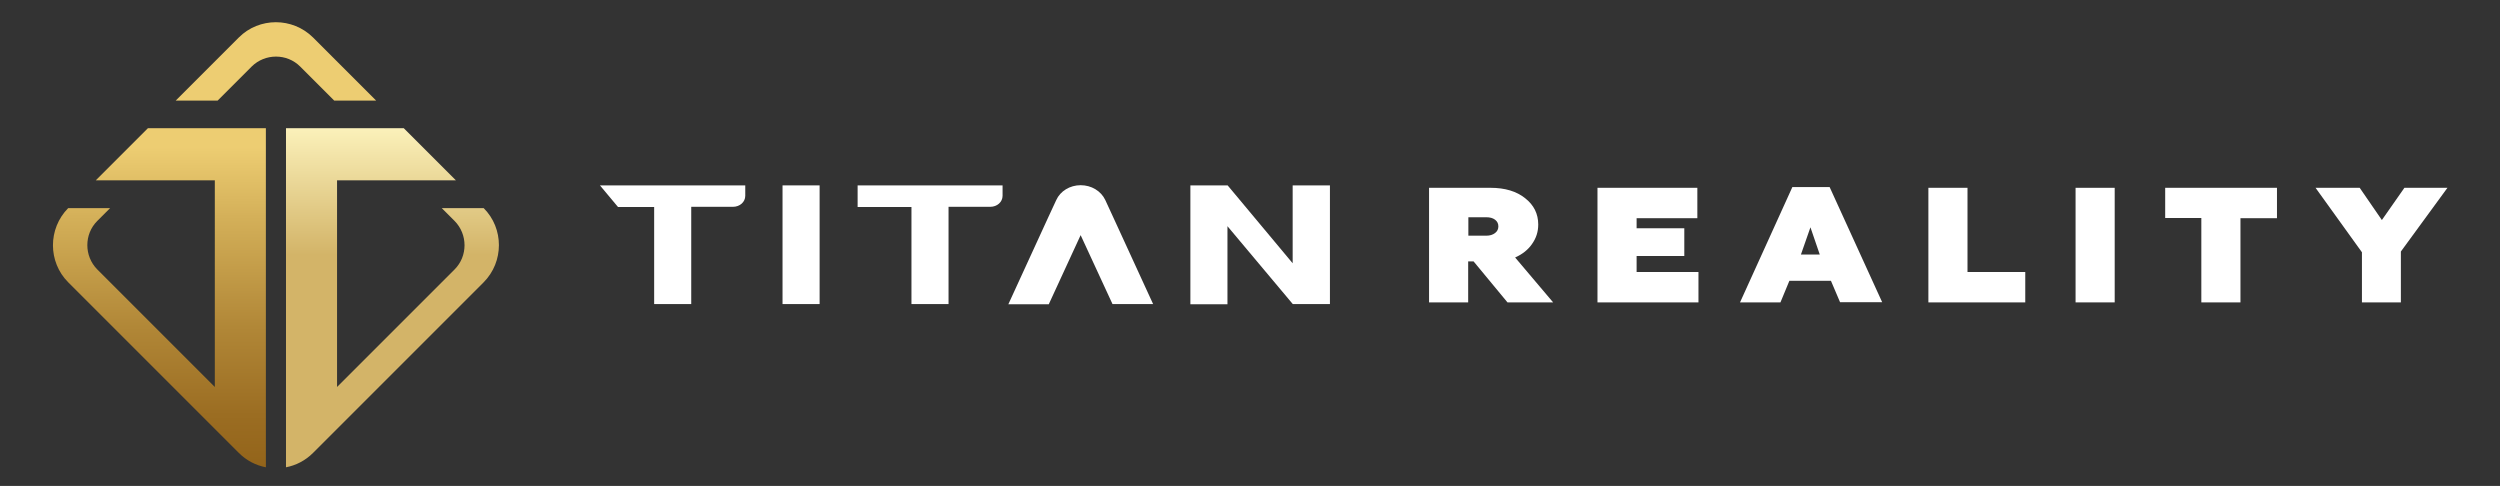 <?xml version="1.0" encoding="utf-8"?>
<!-- Generator: Adobe Illustrator 19.0.0, SVG Export Plug-In . SVG Version: 6.00 Build 0)  -->
<svg version="1.1" id="Layer_1" xmlns="http://www.w3.org/2000/svg" xmlns:xlink="http://www.w3.org/1999/xlink" x="0px" y="0px"
	 width="1341.8px" height="260.8px" viewBox="-567.4 -79.4 1341.8 260.8" style="enable-background:new -567.4 -79.4 1341.8 260.8;"
	 xml:space="preserve">
<rect x="-567.4" y="-79.4" width="1341.8" height="260.8" fill="#333333" stroke="none"/>
<style type="text/css">
	.st0{fill:#FFFFFF;}
</style>
<g>
	<g>
		<defs>
			<path id="SVGID_1_" d="M-350.7-10.6l28,28h-63.8v110.9l63.1-63.1c7.1-7.1,7.1-18.8,0-26l-6.9-6.9h22.5
				c10.9,10.9,10.9,28.8,0,39.8c-30.5,30.5-61.1,61.1-91.6,91.6c-4.1,4.1-9.2,6.7-14.5,7.7v-182H-350.7z"/>
		</defs>
		<linearGradient id="SVGID_2_" gradientUnits="userSpaceOnUse" x1="-356.791" y1="171.392" x2="-356.791" y2="-10.565">
			<stop  offset="0" style="stop-color:#D3B468"/>
			<stop  offset="0.626" style="stop-color:#D3B468"/>
			<stop  offset="1" style="stop-color:#FBF1BA"/>
		</linearGradient>
		<use xlink:href="#SVGID_1_"  style="overflow:visible;fill-rule:evenodd;clip-rule:evenodd;fill:url(#SVGID_2_);"/>
		<clipPath id="SVGID_3_">
			<use xlink:href="#SVGID_1_"  style="overflow:visible;"/>
		</clipPath>
	</g>
</g>
<g>
	<g>
		<defs>
			<path id="SVGID_4_" d="M-516,17.4l28-28h63.3v182c-5.3-1-10.4-3.6-14.5-7.7c-30.5-30.5-61.1-61.1-91.6-91.6
				c-10.9-10.9-10.9-28.8,0-39.8h22.5l-6.9,6.9c-7.1,7.1-7.1,18.8,0,26l63.1,63.1V17.4H-516L-516,17.4z M-473.1-25.4l33.9-33.9
				c10.9-10.9,28.8-10.9,39.8,0l33.9,33.9h-22.5l-18.3-18.3c-7.1-7.1-18.8-7.1-26,0l-18.3,18.3H-473.1z"/>
		</defs>
		<linearGradient id="SVGID_5_" gradientUnits="userSpaceOnUse" x1="-452.304" y1="171.392" x2="-452.304" y2="-67.502">
			<stop  offset="0" style="stop-color:#93641A"/>
			<stop  offset="0.118" style="stop-color:#9B6D22"/>
			<stop  offset="0.315" style="stop-color:#B18737"/>
			<stop  offset="0.563" style="stop-color:#D4B059"/>
			<stop  offset="0.719" style="stop-color:#EDCD72"/>
			<stop  offset="1" style="stop-color:#EDCD72"/>
		</linearGradient>
		<use xlink:href="#SVGID_4_"  style="overflow:visible;fill-rule:evenodd;clip-rule:evenodd;fill:url(#SVGID_5_);"/>
		<clipPath id="SVGID_6_">
			<use xlink:href="#SVGID_4_"  style="overflow:visible;"/>
		</clipPath>
	</g>
</g>
<g>
	<g id="XMLID_185_">
		<path id="XMLID_253_" class="st0" d="M-167.4,20.1v5.6c0,3.3-2.9,5.9-6.6,5.9h-22.4v52.2h-19.9V31.7h-19.4l-9.7-11.6H-167.4z"/>
		<path id="XMLID_236_" class="st0" d="M-147.4,83.9V20.1h19.9v63.7H-147.4z"/>
		<path id="XMLID_233_" class="st0" d="M-29.3,20.1v5.6c0,3.3-2.9,5.9-6.6,5.9h-22.4v52.2h-19.9V31.7h-28.9V20.1H-29.3z"/>
		<path id="XMLID_218_" class="st0" d="M-0.5,28C1.7,23.1,6.9,20,12.6,20c5.8,0,10.9,3.1,13.2,7.9l4.8,10.4l20.9,45.5H29.7
			L12.6,46.8L-4.5,83.9h-21.7L-5,37.7L-0.5,28L-0.5,28z"/>
		<path id="XMLID_213_" class="st0" d="M146.4,20.1v63.7h-19.9l-0.2-0.2L91.4,42v41.9H71.5V20.1h20l34.9,41.8V20.1H146.4z"/>
	</g>
	<g id="XMLID_75_">
		<path id="XMLID_179_" class="st0" d="M245.8,58.8l20.4,24.1h-24.5l-18.2-22h-2.9v22h-21V21.4h33c7.8,0,14,1.9,18.6,5.6
			c4.7,3.7,7,8.4,7,14.1c0,3.9-1.1,7.3-3.3,10.4C252.8,54.6,249.8,57,245.8,58.8z M220.7,47.1h9.6c2,0,3.5-0.5,4.7-1.4
			c1.2-0.9,1.8-2.1,1.8-3.6c0-1.5-0.6-2.7-1.8-3.6c-1.2-0.9-2.8-1.3-4.7-1.3h-9.6V47.1z"/>
		<path id="XMLID_168_" class="st0" d="M344.1,82.9H290V21.4h53.6v16.3H311v5.4h25.6V58H311v8.6h33.2V82.9z"/>
		<path id="XMLID_164_" class="st0" d="M388.2,82.9h-21.7L394.6,21h20l28.2,61.8h-22.6l-4.9-11.5h-22.3L388.2,82.9z M404.3,42.6
			l-5.1,14.6h10.1L404.3,42.6z"/>
		<path id="XMLID_152_" class="st0" d="M519.6,82.9h-52V21.4h21v45.2h31V82.9z"/>
		<path id="XMLID_150_" class="st0" d="M567.6,82.9h-21V21.4h21V82.9z"/>
		<path id="XMLID_139_" class="st0" d="M594.7,37.6V21.4h60v16.3h-19.6v45.2h-21V37.6H594.7z"/>
		<path id="XMLID_81_" class="st0" d="M721.3,82.9h-21V56l-24.9-34.6h23.7l11.9,17.3l12.1-17.3h23.1l-25,34.2V82.9z"/>
	</g>
</g>
</svg>
